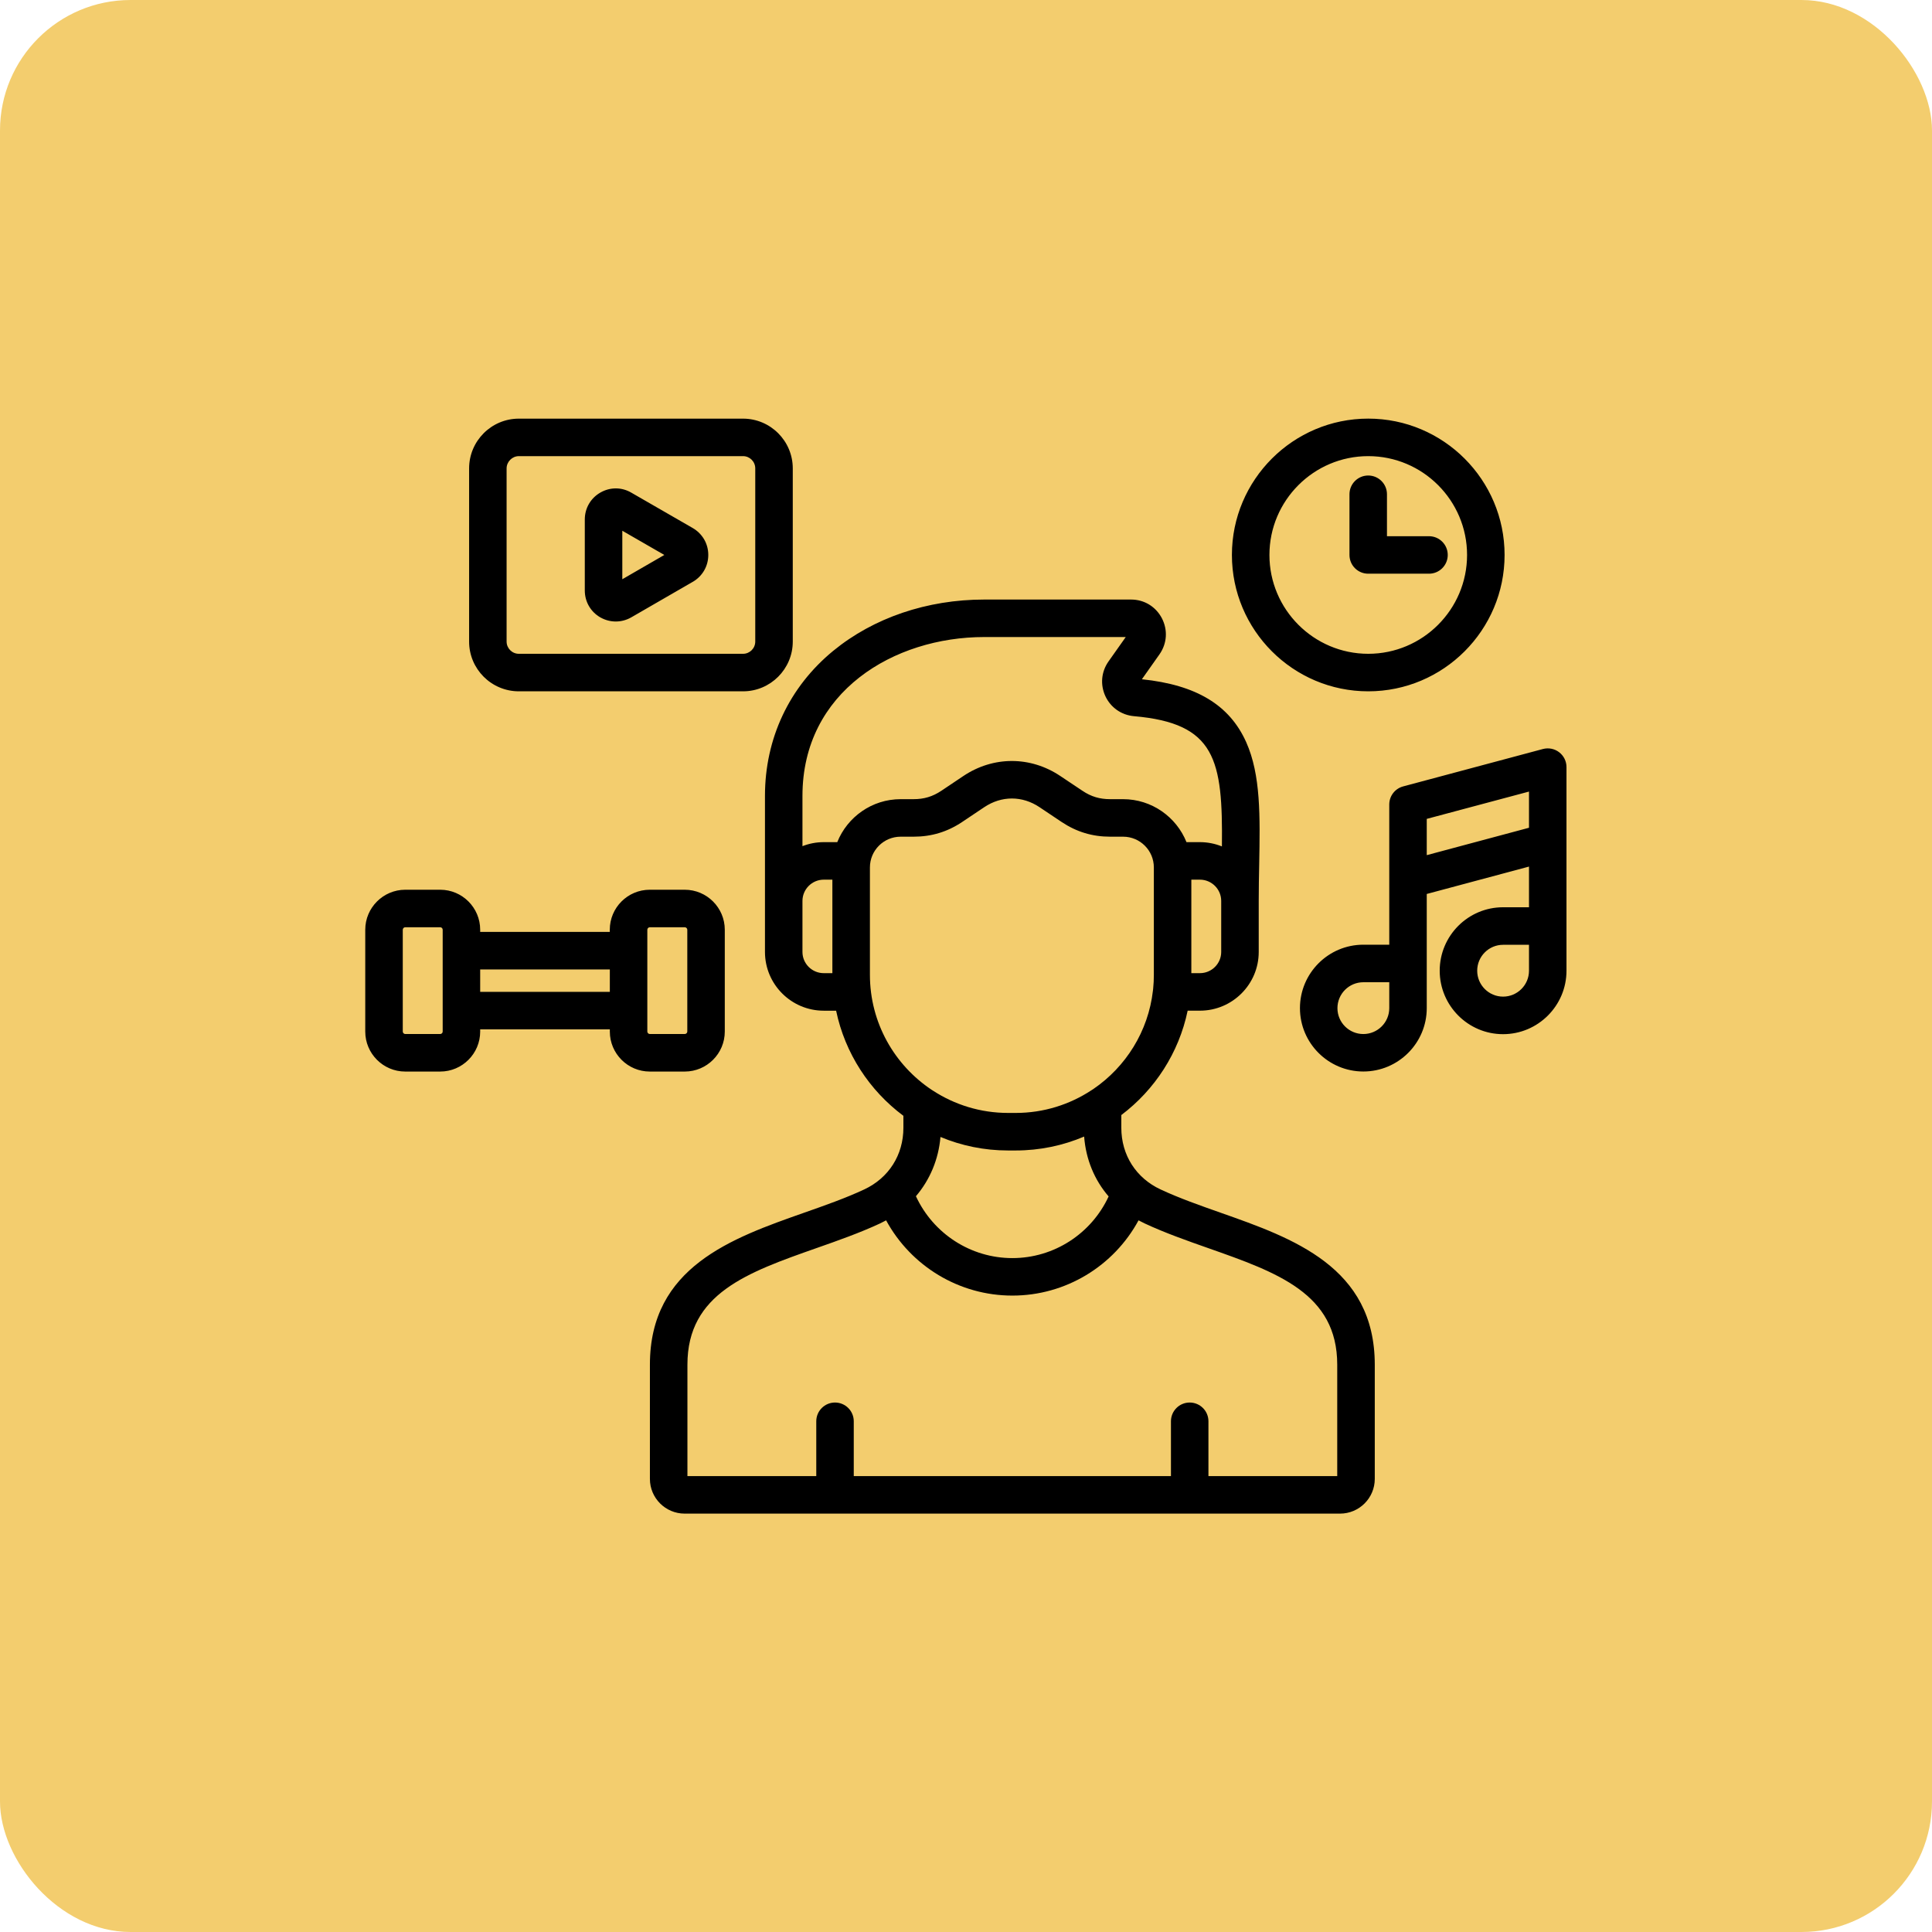 <svg width="74" height="74" viewBox="0 0 74 74" fill="none" xmlns="http://www.w3.org/2000/svg">
<rect width="74" height="74" rx="5" fill="#F3CD6E"/>
<path d="M46.753 46.45C45.972 46.175 45.165 45.891 44.454 45.559C43.512 45.121 42.949 44.239 42.949 43.197V42.709C44.228 41.744 45.152 40.334 45.49 38.711H45.96C47.202 38.711 48.212 37.702 48.212 36.462V34.508C48.212 34.025 48.221 33.555 48.23 33.101C48.264 31.266 48.293 29.681 47.732 28.426C47.094 27.002 45.822 26.233 43.737 26.017L44.412 25.061C44.7 24.648 44.736 24.134 44.503 23.68C44.267 23.232 43.826 22.964 43.321 22.964H37.699C35.514 22.964 33.46 23.661 31.915 24.928C30.23 26.311 29.3 28.284 29.3 30.484V34.509V36.462C29.3 37.703 30.31 38.712 31.552 38.712H32.025C32.367 40.35 33.305 41.772 34.602 42.738V43.198C34.602 44.239 34.04 45.122 33.098 45.56C32.387 45.892 31.58 46.176 30.799 46.45C28.03 47.424 24.893 48.528 24.893 52.269V56.645C24.893 57.379 25.49 57.975 26.223 57.975H51.327C52.06 57.975 52.657 57.379 52.657 56.645V52.269C52.656 48.528 49.52 47.424 46.753 46.45ZM46.775 36.462C46.775 36.91 46.409 37.274 45.959 37.274H45.631V33.693H45.959C46.409 33.693 46.775 34.059 46.775 34.508V36.462ZM37.698 24.4H43.119L42.459 25.334C42.181 25.728 42.135 26.224 42.339 26.666C42.543 27.101 42.95 27.387 43.432 27.431C46.562 27.703 46.839 29.094 46.802 32.42C46.542 32.315 46.258 32.256 45.959 32.256H45.445C45.059 31.293 44.116 30.61 43.017 30.61H42.52C42.12 30.61 41.793 30.512 41.463 30.291L40.614 29.724C39.469 28.956 38.044 28.956 36.898 29.724L36.052 30.291C35.719 30.512 35.392 30.61 34.991 30.61H34.496C33.397 30.61 32.455 31.293 32.069 32.256H31.552C31.264 32.256 30.989 32.311 30.736 32.41V30.484C30.736 26.489 34.239 24.4 37.698 24.4ZM30.736 36.462V34.508C30.736 34.059 31.102 33.693 31.552 33.693H31.882V37.274H31.552C31.102 37.274 30.736 36.91 30.736 36.462ZM33.32 37.338V33.224C33.32 32.575 33.847 32.047 34.497 32.047H34.992C35.675 32.047 36.283 31.864 36.851 31.485L37.699 30.917C38.362 30.473 39.153 30.473 39.816 30.917L40.666 31.486C41.233 31.863 41.839 32.047 42.521 32.047H43.018C43.667 32.047 44.195 32.575 44.195 33.224V37.338C44.195 37.516 44.187 37.692 44.169 37.866C44.165 37.892 44.162 37.918 44.16 37.944C43.981 39.507 43.119 40.865 41.879 41.711C41.853 41.726 41.828 41.742 41.803 41.76C40.969 42.308 39.974 42.628 38.903 42.628H38.613C37.552 42.628 36.562 42.313 35.733 41.773C35.72 41.764 35.707 41.756 35.693 41.748C34.263 40.799 33.32 39.177 33.32 37.338ZM38.61 44.066H38.901C39.831 44.066 40.718 43.876 41.525 43.533C41.592 44.407 41.92 45.197 42.463 45.826C41.801 47.254 40.37 48.188 38.776 48.188C37.18 48.188 35.745 47.251 35.082 45.818C35.618 45.19 35.95 44.403 36.022 43.548C36.819 43.881 37.694 44.066 38.61 44.066ZM51.22 56.537H46.286V54.438C46.286 54.041 45.964 53.72 45.568 53.72C45.171 53.72 44.85 54.042 44.85 54.438V56.537H32.701V54.438C32.701 54.041 32.379 53.72 31.983 53.72C31.587 53.72 31.265 54.042 31.265 54.438V56.537H26.33V52.268C26.33 49.545 28.623 48.738 31.276 47.804C32.09 47.519 32.931 47.222 33.705 46.862C33.785 46.824 33.864 46.784 33.94 46.742C34.894 48.496 36.737 49.624 38.776 49.624C40.816 49.624 42.659 48.496 43.609 46.742C43.687 46.784 43.766 46.824 43.847 46.862C44.621 47.223 45.462 47.519 46.275 47.805C48.928 48.739 51.219 49.546 51.219 52.269V56.537H51.22ZM52.407 26.479C55.287 26.479 57.629 24.136 57.629 21.256C57.629 18.377 55.287 16.034 52.407 16.034C49.528 16.034 47.185 18.377 47.185 21.256C47.185 24.136 49.527 26.479 52.407 26.479ZM52.407 17.471C54.495 17.471 56.192 19.17 56.192 21.256C56.192 23.343 54.494 25.042 52.407 25.042C50.321 25.042 48.622 23.343 48.622 21.256C48.622 19.17 50.32 17.471 52.407 17.471ZM51.688 21.256V18.931C51.688 18.534 52.01 18.213 52.406 18.213C52.803 18.213 53.124 18.535 53.124 18.931V20.538H54.734C55.131 20.538 55.452 20.86 55.452 21.256C55.452 21.653 55.13 21.974 54.734 21.974H52.407C52.01 21.975 51.688 21.654 51.688 21.256ZM19.873 26.479H28.46C29.511 26.479 30.365 25.624 30.365 24.573V17.941C30.365 16.89 29.511 16.035 28.46 16.035H19.873C18.822 16.035 17.968 16.89 17.968 17.941V24.573C17.967 25.624 18.821 26.479 19.873 26.479ZM19.404 17.941C19.404 17.686 19.618 17.471 19.873 17.471H28.46C28.719 17.471 28.928 17.682 28.928 17.941V24.573C28.928 24.832 28.718 25.042 28.46 25.042H19.873C19.614 25.042 19.404 24.831 19.404 24.573V17.941ZM22.993 23.647C22.995 23.649 22.998 23.651 23.001 23.651C23.184 23.754 23.384 23.805 23.586 23.805C23.79 23.805 23.993 23.752 24.179 23.646L26.535 22.285C26.537 22.285 26.538 22.284 26.54 22.283C26.909 22.066 27.129 21.682 27.129 21.256C27.129 20.829 26.909 20.445 26.535 20.226L24.183 18.871C23.812 18.653 23.367 18.652 22.993 18.868C22.621 19.083 22.399 19.467 22.399 19.898V22.617C22.399 23.047 22.621 23.432 22.993 23.647ZM23.836 20.329L25.445 21.256L23.836 22.186V20.329ZM27.761 39.511V35.611C27.761 34.767 27.073 34.079 26.227 34.079H24.887C24.043 34.079 23.356 34.766 23.356 35.611V35.694H18.392V35.611C18.392 34.767 17.706 34.079 16.861 34.079H15.521C14.678 34.08 13.99 34.767 13.99 35.611V39.512C13.99 40.355 14.677 41.043 15.521 41.043H16.861C17.705 41.043 18.392 40.356 18.392 39.512V39.427H23.358V39.512C23.358 40.355 24.044 41.043 24.889 41.043H26.229C27.073 41.042 27.761 40.355 27.761 39.511ZM16.956 39.511C16.956 39.563 16.913 39.605 16.861 39.605H15.521C15.471 39.605 15.427 39.561 15.427 39.511V35.611C15.427 35.56 15.471 35.516 15.521 35.516H16.861C16.913 35.516 16.956 35.559 16.956 35.611V39.511ZM18.392 37.99V37.132H23.358V37.99H18.392ZM24.794 39.511V35.611C24.794 35.56 24.838 35.516 24.888 35.516H26.228C26.28 35.516 26.325 35.559 26.325 35.611V39.511C26.325 39.562 26.281 39.605 26.228 39.605H24.888C24.838 39.605 24.794 39.561 24.794 39.511ZM59.72 28.813C59.543 28.677 59.312 28.632 59.097 28.689L53.745 30.121C53.43 30.205 53.212 30.489 53.212 30.814V33.69V36.184H52.219C50.88 36.184 49.791 37.274 49.791 38.614C49.791 39.953 50.88 41.041 52.219 41.041C53.559 41.041 54.648 39.952 54.648 38.614V36.902V34.241L58.564 33.192V34.75H57.571C56.232 34.75 55.144 35.84 55.144 37.18C55.144 38.52 56.232 39.611 57.57 39.611C58.91 39.611 60 38.52 60 37.181V35.469V32.256V29.383C60.001 29.159 59.897 28.949 59.72 28.813ZM53.212 38.615C53.212 39.161 52.766 39.606 52.219 39.606C51.672 39.606 51.227 39.161 51.227 38.615C51.227 38.067 51.672 37.622 52.219 37.622H53.212V38.615ZM54.648 31.365L58.564 30.319V31.705L54.648 32.754V31.365ZM58.564 37.181C58.564 37.729 58.118 38.173 57.571 38.173C57.025 38.173 56.58 37.728 56.58 37.181C56.58 36.633 57.025 36.188 57.571 36.188H58.564V37.181Z" fill="black"/>
</svg>
